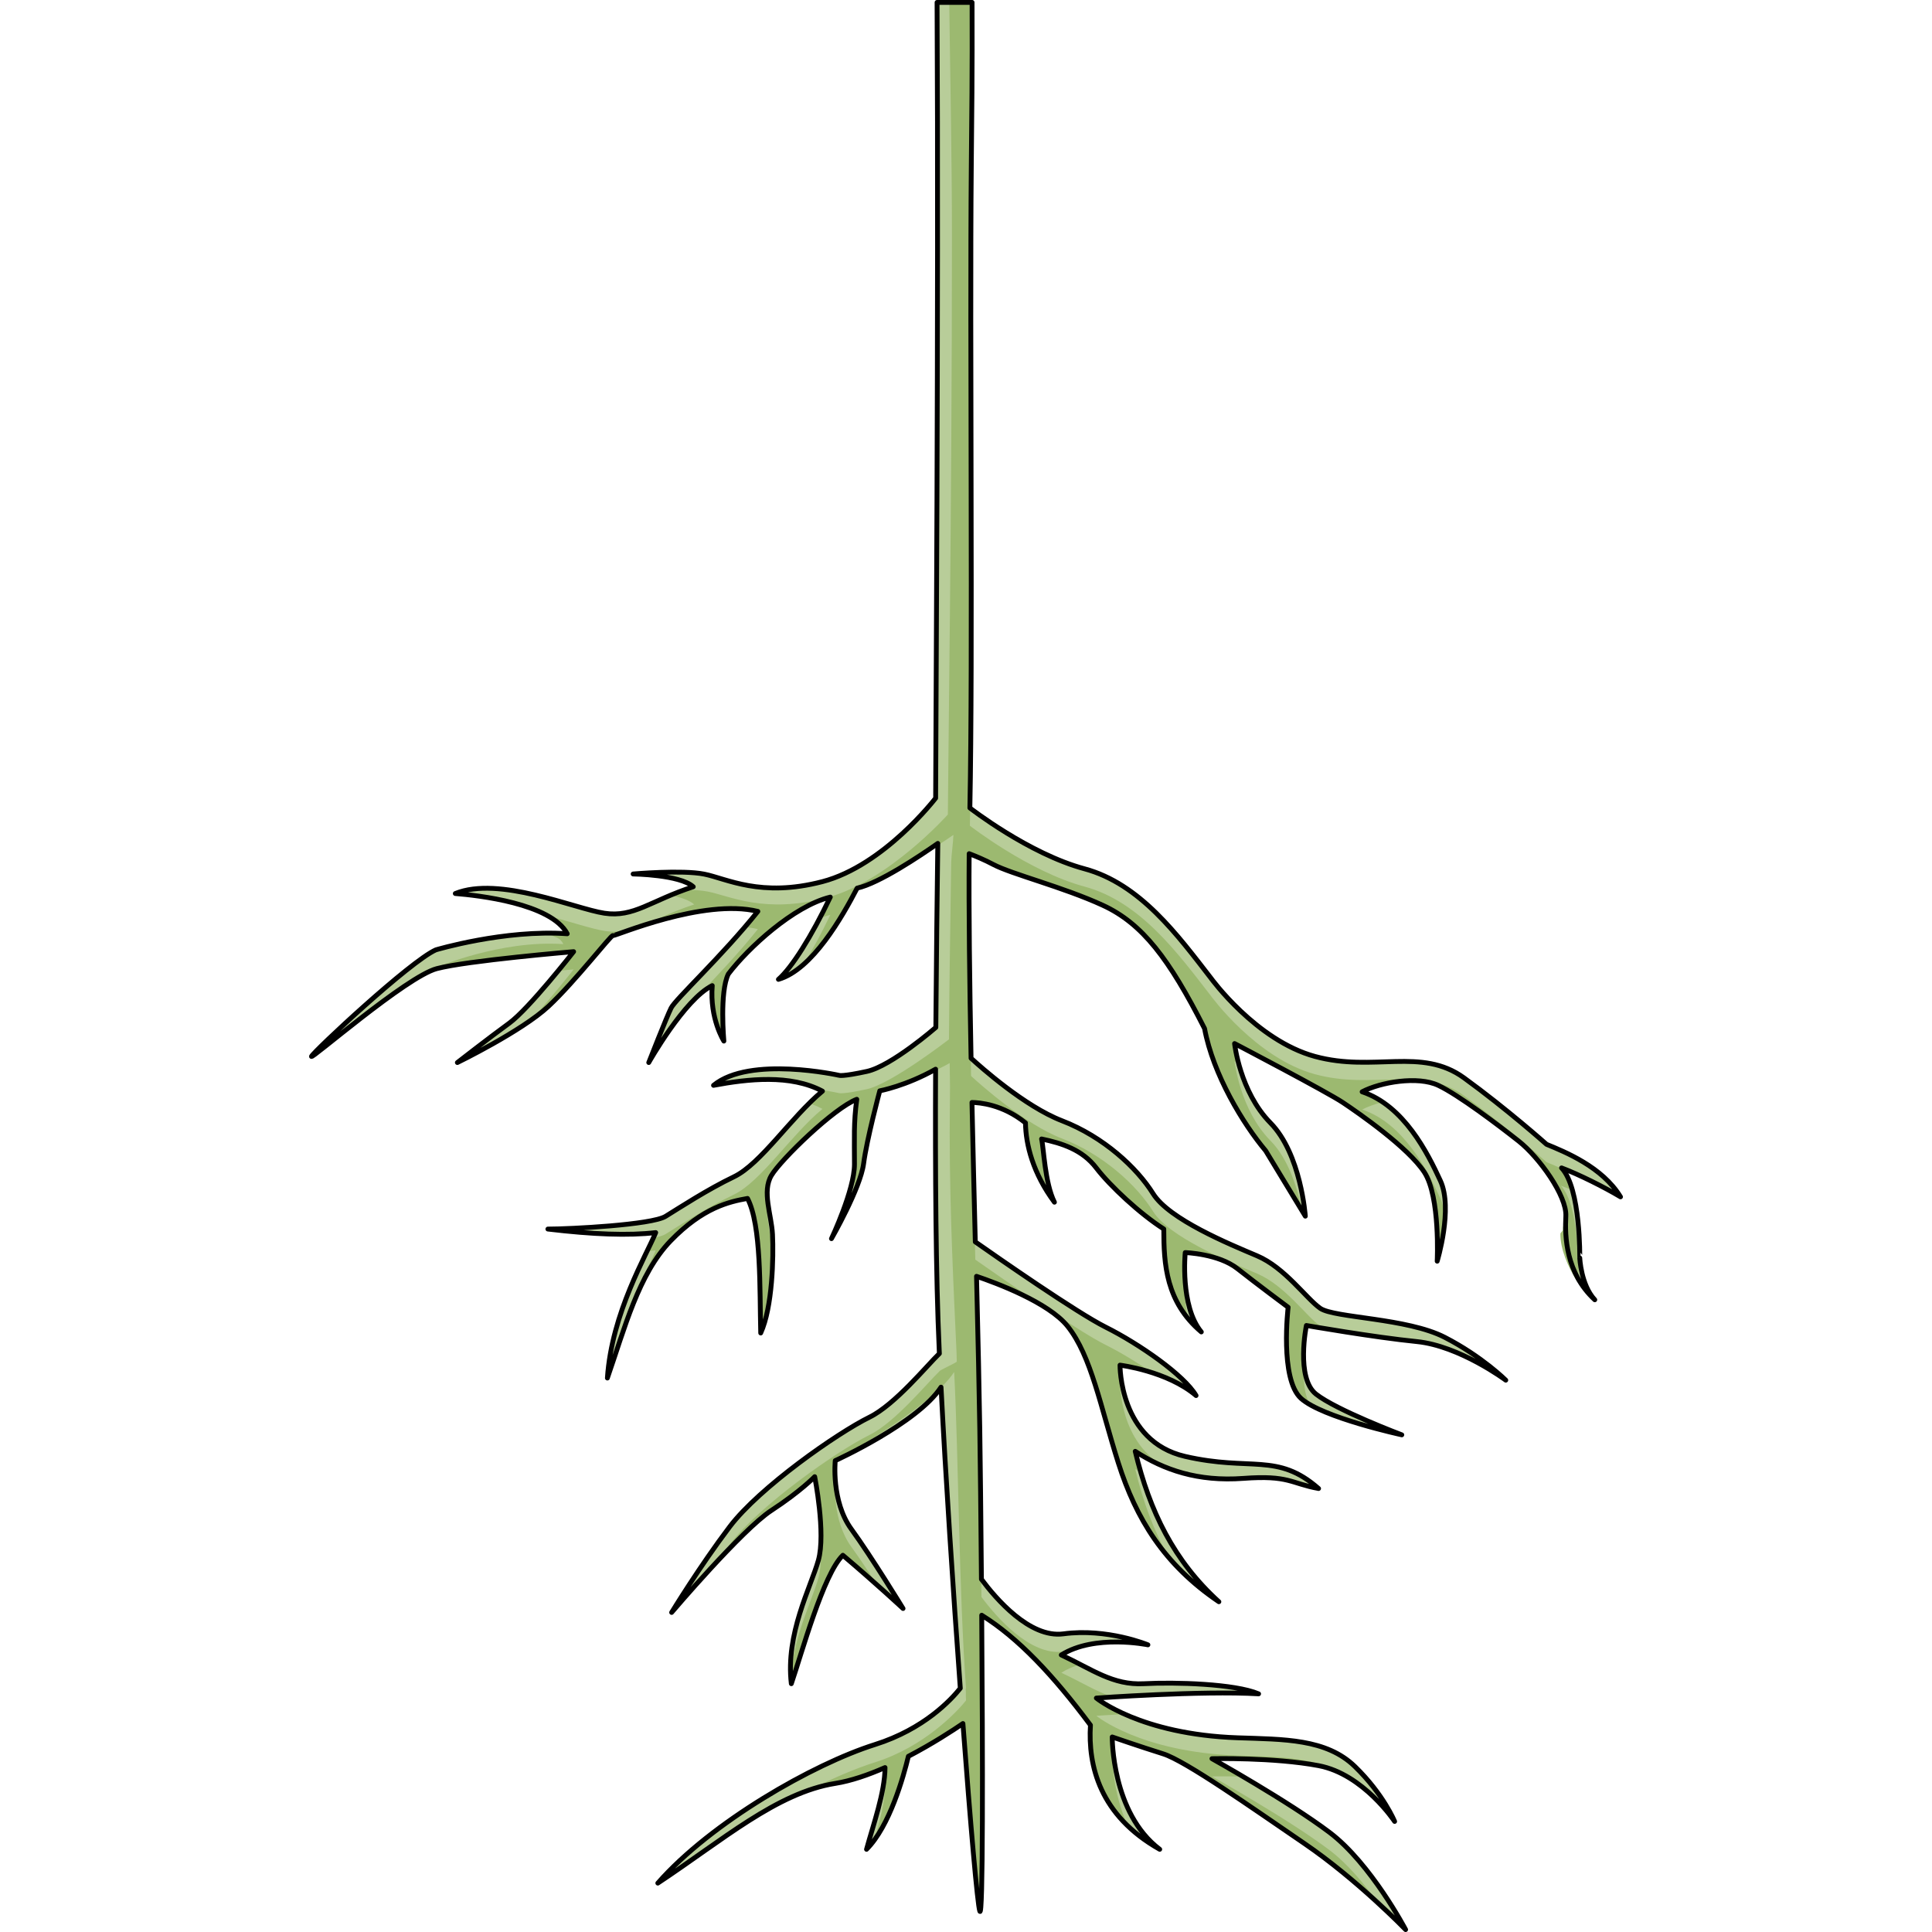 <?xml version="1.0" encoding="utf-8"?>
<!-- Created by: Science Figures, www.sciencefigures.org, Generator: Science Figures Editor -->
<!DOCTYPE svg PUBLIC "-//W3C//DTD SVG 1.1//EN" "http://www.w3.org/Graphics/SVG/1.1/DTD/svg11.dtd">
<svg version="1.1" id="Layer_1" xmlns="http://www.w3.org/2000/svg" xmlns:xlink="http://www.w3.org/1999/xlink" 
	 width="800px" height="800px" viewBox="0 0 815.409 1199.043" enable-background="new 0 0 815.409 1199.043"
	 xml:space="preserve">
<g>
	<path fill="#B8CD99" d="M777.319,724.832c10.647,3.99,26.61,11.982,36.59,17.961c-11.31-18.636-34.601-27.942-45.91-32.6
		c0,0-24.621-21.954-51.234-41.252c-26.612-19.297-55.892-3.31-92.484-13.289c-36.592-9.98-64.543-48.587-64.543-48.587
		c-20.63-26.614-43.911-58.556-78.514-67.874c-34.596-9.319-71.101-37.755-71.114-37.766c1.921-95.366-0.145-290.61,0.882-399.904
		C411.265,72.938,411.395,42,411.478,0h-21.733c1.218,190-1.163,471.572-1.163,494.605v-0.021c0,0-29.464,41.632-67.762,51.623
		c-38.299,9.985-59.437-1.106-73.314-3.883c-13.883-2.777-45.266,0-45.266,0s28.436,0.409,36.752,7.971
		c-26.643,8.677-37.115,19.222-55.434,16.446c-18.324-2.777-65.471-23.311-92.668-12.209c13.883,1.107,59.41,6.106,69.402,24.973
		c-38.854-2.765-81.592,10-81.592,10c-16.098,7.208-75.484,62.726-77.145,66.048c-1.666,3.329,58.826-49.399,77.702-54.397
		c18.88-4.999,84.93-10.544,84.93-10.544s-27.757,35.52-39.97,44.4c-12.205,8.882-32.184,24.424-32.184,24.424
		s39.965-19.425,56.615-34.969c16.647-15.544,38.842-44.394,39.957-43.847c1.117,0.549,56.057-23.311,89.916-14.985
		c-22.195,27.754-51.068,54.4-53.837,59.946c-2.773,5.545-13.87,33.855-13.87,33.855s22.203-39.408,39.41-47.733
		c-1.674,20.537,7.208,34.412,7.208,34.412s-2.771-30.52,2.78-41.625c12.205-16.102,40.511-42.18,63.271-47.736
		c-11.653,24.416-23.87,43.847-32.191,51.061c21.102-6.101,39.705-38.975,48.849-56.613c13.635-2.986,39.005-20.002,50.068-27.76
		c-0.44,33.999-0.94,73.593-1.226,114.2c0,0-27.516,23.976-42.818,27.301c-15.307,3.331-17.183,2.446-17.183,2.446
		s-55.345-12.435-77.964,6.199c21.295-3.987,47.762-6.963,67.593,3.605c-19.386,16.088-38.267,45.148-54.899,53.132
		c-16.639,7.977-33.798,19.23-42.454,24.558c-8.653,5.327-59.075,7.903-73.046,7.903c27.947,3.325,50.274,4.175,66.91,2.182
		c-5.326,13.307-27.309,49.689-29.978,90.27c10.647-30.612,19.302-64.531,39.258-85.164c19.964-20.632,36.392-24.292,47.706-26.294
		c8.651,16.63,7.521,56.225,8.189,83.512c7.314-15.974,8.016-47.063,7.314-61.203c-0.605-12.131-6.655-26.624-0.664-36.605
		c5.992-9.986,38.998-41.912,52.975-47.238c-2,14.635-1.438,24.361-1.438,40.33c0,15.965-14.279,46.164-14.279,46.164
		s17.961-31.279,19.959-46.58c2-15.291,10.031-45.159,10.031-45.159s16.215-3.017,34.641-13.428
		c-0.277,63.737,0.123,127.622,2.246,174.333c0.033,0.695,0.068,1.437,0.103,2.146c-7.436,7.099-27.51,31.701-43.372,39.49
		c-19.926,9.796-68.258,43.558-86.791,68.032c-18.532,24.477-36.008,53.144-36.008,53.144s43.695-51.389,61.877-63.276
		c18.182-11.891,26.916-20.977,26.916-20.977s6.988,35.136,2.271,51.918c-4.721,16.776-20.451,45.618-16.781,76.561
		c6.293-18.353,19.924-68.174,31.986-79.71c20.451,17.308,37.346,33.036,37.346,33.036s-19.515-31.983-32.102-49.293
		c-12.586-17.304-9.964-42.475-9.964-42.475s51.19-23.303,65.643-45.601c2.824,54.645,7.462,125.328,11.956,186.876
		c-5.541,6.981-22.365,25.289-52.952,34.925c-38.28,12.062-101.733,48.244-134.771,85.999
		c40.377-26.74,73.943-56.105,110.124-61.877c9.89-1.573,20.567-5.301,30.884-9.833c-0.066,15.375-7.36,35.643-11.48,50.734
		c14.368-14.367,22.922-45.029,25.973-57.71c15.057-7.858,27.777-16.188,33.85-20.352c4.726,62.998,9.017,112.079,10.458,116.392
		c2.058,6.161,1.872-94.126,1.206-183.609c22.707,14.147,44.41,37.253,67.481,68.191c-1.572,25.17,5.769,56.112,42.998,77.088
		c-29.889-22.548-29.485-69.721-29.485-69.721s17.174,5.937,31.586,10.462c13.871,4.359,54.54,33.036,87.576,55.588
		c33.04,22.553,62.928,53.491,62.928,53.491s-21.5-40.906-47.195-60.308c-25.697-19.401-72.981-45.768-72.981-45.768
		s38.369-0.907,66.161,4.337c27.798,5.247,47.197,34.614,47.197,34.614s-6.814-16.781-24.645-34.089
		c-17.831-17.305-44.056-16.831-72.904-17.824c-60.296-2.103-87.564-24.646-87.564-24.646s65.55-4.725,100.686-2.624
		c-14.683-6.295-51.917-7.344-71.205-6.295c-19.285,1.048-32.101-8.909-51.245-17.83c20.714-13.112,53.751-6.296,53.751-6.296
		s-25.168-10.483-52.437-6.816c-20.947,2.818-42.146-22.143-50.881-33.905c-0.329-38.776-0.724-73.454-1.027-93.502
		c-0.297-19.201-1.084-58.258-2.018-94.482c12.068,4.083,44.673,16.169,56.546,31.01c14.683,18.354,20.445,50.183,31.457,84.799
		c11.013,34.609,28.325,63.082,62.408,86.157c-27.793-25.17-42.999-56.117-51.913-93.34c17.83,11.533,38.803,18.875,67.121,16.781
		c28.319-2.105,29.369,3.143,46.673,6.293c-25.688-22.553-41.948-10.493-82.855-19.937c-40.901-9.43-40.377-56.634-40.377-56.634
		s29.364,3.672,47.195,18.88c-7.342-12.586-35.133-31.989-56.111-42.475c-17.936-8.966-67.013-43.152-80.904-52.906
		c-0.699-27.508-1.43-57.025-2.065-86.516c4.709,0.051,19.003,1.177,33.207,12.655c0.205,13.667,4.668,31.272,17.971,49.236
		c-5.992-11.981-6.656-33.927-7.981-39.248c12.644,2.66,25.279,6.649,33.93,17.96c8.653,11.307,27.28,28.612,41.919,37.928
		c0,21.957,1.33,45.237,23.289,63.873c-13.303-15.97-9.977-49.24-9.977-49.24s20.617,0.664,32.409,9.981
		c11.797,9.316,31.456,23.948,31.456,23.948s-5.313,44.584,7.989,56.566c13.31,11.978,62.547,22.613,62.547,22.613
		s-40.597-15.297-53.238-25.278c-12.641-9.981-5.979-42.585-5.979-42.585s41.909,7.321,68.53,9.983
		c26.622,2.664,55.22,23.95,55.22,23.95s-14.634-14.638-37.921-26.612c-23.289-11.982-68.532-11.982-77.186-17.962
		c-8.652-5.979-21.95-25.288-39.258-32.605c-17.302-7.316-54.554-22.62-64.533-38.592c-9.979-15.969-30.613-35.264-56.563-45.245
		c-23.049-8.872-50.534-33.405-56.396-38.798c-0.912-47.146-1.466-92.28-1.177-126.94c4.199,1.606,9.6,3.862,15.004,6.72
		c11.312,5.98,43.25,13.979,67.873,25.285c24.619,11.307,41.251,33.267,63.21,76.525c5.324,28.611,23.95,59.216,37.927,75.849
		l24.609,40.586c0,0-2.664-38.597-21.65-57.892c-18.998-19.297-22.259-49.232-22.259-49.232s57.223,29.936,67.199,36.598
		c9.979,6.659,40.593,27.94,50.57,43.248c9.981,15.308,7.983,55.224,7.983,55.224s9.98-32.599,1.998-49.907
		c-7.979-17.309-22.625-46.575-48.573-55.227c11.319-5.987,34.6-9.978,47.24-3.99c12.645,5.99,37.26,24.621,49.908,34.599
		c12.639,9.983,29.938,33.936,29.268,46.58c-0.676,12.645,0,35.264,17.965,51.896c-8.647-9.316-9.312-25.949-9.312-25.949
		S789.29,737.474,777.319,724.832z"/>
	<g>
		<path fill="#9CB970" d="M403.581,838.459c0-0.021,0-0.035,0-0.063C403.581,837.98,403.581,838.271,403.581,838.459z"/>
		<path fill="#9CB970" d="M776.581,765.81c0,0.021,0,0.044,0,0.063c0,9.11,4.416,20.014,10.776,30.093
			c-0.359-2.555,0.419-4.21,0.419-4.21s1.09-43.247-10.878-55.891c2.063,0.772,4.563,1.729,6.938,2.755
			c-1.514-5.372-3.392-10.063-6.078-13.191c-3.735-1.706-7.094-3.093-9.795-4.202c0,0-24.602-21.953-51.214-41.25
			c-26.614-19.299-55.886-3.313-92.478-13.29c-36.592-9.98-64.541-48.588-64.541-48.588c-20.631-26.616-43.905-58.556-78.51-67.872
			c-34.594-9.322-71.099-37.756-71.112-37.767c0.067-3.484,0.132-7.141,0.194-10.884c-0.115-0.089-0.194-0.15-0.194-0.15
			c0.646-32.063,0.842-75.428,0.855-123.003c-0.014-61.385-0.29-128.695-0.273-187.445c-0.009-32.962,0.063-63.635,0.3-89.455
			C411.265,72.938,411.395,42,411.478,0h-14.177c0.526,45,1.685,97.084,1.673,146.681c0.03,167.271-2.525,340.772-2.525,358.835
			c0,0-37.191,41.726-75.488,51.719c-38.298,9.984-59.508-1.103-73.385-3.88c-3.717-0.743-8.703-1.079-13.997-1.187
			c-3.219,1.167-6.18,2.342-8.953,3.503c5.883,1.185,11.418,2.959,14.386,5.656c-15.432,5.025-25.436,10.663-34.689,13.99
			c19.048-6.3,51.396-15.29,74.201-9.684c-2.604,3.259-5.303,6.498-8.041,9.691c2.777,0.287,5.48,0.71,8.041,1.343
			c-12.361,15.462-26.787,30.569-37.633,41.882c3.167-2.978,6.33-5.396,9.336-6.849c-1.404,17.218,4.595,29.716,6.576,33.319
			c-0.071-3.01-0.08-6.314,0.035-9.677c-0.301-9.896-0.032-24.03,3.377-30.855c12.205-16.102,40.511-42.18,63.271-47.736
			c-2.191,4.587-4.396,8.998-6.599,13.184c2.234-0.865,4.446-1.626,6.599-2.151c-5.563,11.659-11.252,22.161-16.588,30.76
			c14.403-12.693,26.441-34.227,33.245-47.346c13.635-2.986,48.687-25.271,59.751-33.029c-0.047,3.638-1.328,13.249-1.379,17.009
			c-0.441,34-1.1,69.27-1.379,109.876c0,0-35.666,27.592-50.969,30.917c-15.307,3.33-17.183,2.446-17.183,2.446
			s-4.859-1.089-12.259-2.136c0.629,0.3,1.272,0.581,1.888,0.907c-2.745,2.279-5.479,4.835-8.2,7.536
			c2.828,0.951,5.573,2.101,8.2,3.499c-19.386,16.086-38.267,45.146-54.899,53.13c-16.639,7.979-33.798,19.229-42.454,24.558
			c-1.469,0.9-4.145,1.723-7.626,2.467c-1.057,2.306-2.377,5.039-3.867,8.125c1.83-0.144,3.64-0.302,5.357-0.506
			c-4.5,11.24-20.844,38.973-27.434,71.765c9.572-28.531,18.369-58.726,36.714-77.693c19.964-20.632,36.392-24.292,47.706-26.294
			c8.651,16.63,7.521,56.225,8.189,83.512c5.285-11.539,7.111-30.947,7.455-46.176c-0.035-1.428-0.078-2.79-0.141-3.994
			c-0.494-9.884-4.597-21.33-2.861-30.632c-0.777-6.212-0.719-12.143,2.197-17.007c5.992-9.986,38.998-41.912,52.975-47.238
			c-0.57,4.172-0.917,7.926-1.141,11.557c0.375-0.167,0.789-0.392,1.141-0.523c-1.052,7.704-1.391,14.059-1.477,20.668
			c0.018,2.709,0.039,5.53,0.039,8.629c0,0.313-0.039,0.664-0.051,0.988c0.023,3.121,0.051,6.407,0.051,10.045
			c0,2.678-0.428,5.773-1.095,9.041c3.268-7.432,6.056-14.992,6.774-20.49c2-15.291,10.031-45.159,10.031-45.159
			s24.957-6.807,43.389-17.218c-0.016,3.686,0.209,10.708,0.197,14.389c-0.037,9.61-0.187,19.808-0.197,29.369
			c0.036,49.866,2.516,97.912,4.195,134.859c0.016,0.29,0.009,0.195,0.007,0.063c0.104,2.808,0.067,3.809,0.194,6.533
			c0.031,0.696-10.83,5.379-10.796,6.09c-7.436,7.099-27.51,31.701-43.372,39.491c-19.926,9.794-68.258,43.557-86.791,68.031
			c-2.54,3.357-5.064,6.795-7.52,10.228c12.113-12.947,25.286-26.097,33.389-31.394c18.182-11.891,26.916-20.977,26.916-20.977
			s4.75,23.948,3.75,41.75c0.359,7.788,0.115,15.537-1.479,21.202c-3.941,14.007-15.521,36.438-17.113,61.463
			c0.091,1.355,0.17,2.701,0.332,4.063c6.293-18.353,19.924-68.174,31.986-79.71c7.856,6.646,15.17,13.052,21.225,18.432
			c-5.355-8.293-11.175-17.042-15.98-23.654c-11.753-16.159-10.244-39.164-9.99-42.142c-0.454-6.691,0.026-11.367,0.026-11.367
			s59.337-32.725,73.786-55.022c2.824,54.645,2.868,134.85,7.365,196.397c-0.22,0.272,0.033-0.034-0.22,0.272
			c0.243,3.399-0.023,3.858,0.22,7.206c-5.545,6.982-25.918,28.744-56.505,38.382c-11.659,3.672-25.661,9.606-40.421,17.116
			c5.223-1.777,10.469-3.182,15.774-4.029c9.89-1.573,20.567-5.301,30.884-9.833c-0.016,3.602-0.454,7.487-1.131,11.498
			c0.373-0.16,0.756-0.3,1.131-0.467c-0.046,10.142-3.234,22.39-6.578,33.895c11.424-15.648,18.387-40.734,21.07-51.901
			c15.057-7.858,27.777-16.188,33.85-20.352c4.726,62.998,9.017,112.079,10.458,116.392c1.195,3.571,1.631-28.66,1.659-73.796
			c-0.021-30.351-0.202-65.319-0.453-98.78c0.03,0.019,0.054,0.035,0.081,0.051c-0.024-3.708-0.051-7.405-0.081-11.084
			c22.707,14.147,44.41,37.253,67.481,68.191c-0.224,3.557-0.241,7.23-0.047,10.968c0.016,0.022,0.032,0.046,0.047,0.064
			c-0.007,0.139-0.007,0.281-0.015,0.422c0.966,16.978,6.882,35.343,23.178,51.024c-9.833-21.418-9.65-44.08-9.65-44.08
			s0.276,0.098,0.782,0.271c-0.814-6.832-0.782-11.303-0.782-11.303s17.174,5.937,31.586,10.462
			c13.871,4.359,54.54,33.036,87.576,55.588c17.395,11.872,33.859,26.033,45.611,36.815c-8.189-11.497-18.637-24.107-29.879-32.599
			c-25.697-19.402-72.981-45.769-72.981-45.769s8.003-0.186,19.339,0.109c-11.271-6.643-19.339-11.142-19.339-11.142
			s38.369-0.907,66.161,4.337c4.588,0.866,8.921,2.433,13,4.372c-17.062-9.963-39.28-9.808-63.352-10.64
			c-60.296-2.099-87.564-24.645-87.564-24.645s6.944-0.499,17.492-1.1c-11.795-5.277-17.492-9.934-17.492-9.934
			s3.801-0.273,10.019-0.658c-10.213-3.438-19.75-9.451-31.783-15.056c3.623-2.297,7.636-3.949,11.77-5.166
			c-3.714-1.926-7.585-3.917-11.77-5.869c1.414-0.897,2.903-1.685,4.417-2.401c-1.035,0.1-2.063,0.183-3.103,0.322
			c-20.947,2.819-42.146-22.141-50.881-33.906c-0.329-38.773-0.724-73.452-1.027-93.501c-0.297-19.201-1.084-58.256-2.018-94.482
			c0.086,0.028,0.195,0.067,0.279,0.096c-0.094-3.724-0.186-7.44-0.279-11.129c8.527,2.886,27.295,9.778,41.773,18.81
			c-17.478-11.638-35.075-23.91-42.534-29.146c-0.699-27.508-1.43-57.025-2.065-86.517c0.074,0,0.169,0.004,0.248,0.007
			c-0.086-3.682-0.169-7.354-0.248-11.04c4.709,0.051,19.003,1.177,33.207,12.655c0.177,11.661,3.503,26.191,12.718,41.355
			c-1.43-8.893-1.973-17.304-2.729-20.332c0.503,0.104,1,0.229,1.502,0.341c-0.611-5.164-1.012-9.41-1.502-11.376
			c12.644,2.66,25.279,6.649,33.93,17.96c8.653,11.307,27.28,28.612,41.919,37.928c0,18.699,1.015,38.345,14.858,55.276
			c-2.109-10.228-2.035-20.541-1.79-25.877c-0.39-8.449,0.244-14.767,0.244-14.767s20.617,0.664,32.409,9.981
			c11.797,9.316,31.456,23.948,31.456,23.948s-0.502,4.232-0.811,10.427c0.518,0.384,0.811,0.608,0.811,0.608
			s-0.696,5.883-0.952,13.938c0.43,12.335,2.497,25.79,8.941,31.593c1.449,1.307,3.354,2.597,5.55,3.856
			c-3.959-6.921-4.299-17.371-3.768-25.598c-0.858-11.615,1.548-23.509,1.548-23.509s4.988,0.874,12.618,2.125
			c-1.689-0.526-3.051-1.093-3.975-1.731c-8.652-5.98-21.95-25.289-39.258-32.605c-17.302-7.315-54.554-22.621-64.533-38.591
			c-9.979-15.971-30.613-35.264-56.563-45.247c-23.049-8.87-50.534-33.405-56.396-38.796c-0.798-41.011-1.315-80.49-1.25-112.884
			c-0.015-8.828,0.009-17.24,0.073-25.091c4.199,1.606,9.6,3.862,15.004,6.72c11.312,5.98,43.25,13.979,67.873,25.285
			c24.619,11.307,41.251,33.267,63.21,76.525c5.324,28.611,23.95,59.216,37.927,75.849l22.524,37.142
			c-2.562-12.984-8.069-31.728-19.565-43.412c-18.998-19.297-22.259-49.235-22.259-49.235s0.917,0.483,2.536,1.33
			c-1.963-7.28-2.536-12.362-2.536-12.362s57.223,29.936,67.199,36.598c9.979,6.659,40.593,27.94,50.57,43.248
			c8.39,12.868,8.319,43.128,8.082,52.441c0.017,0.787,0.031,1.56,0.043,2.303c0.688-2.367,3.856-13.748,4.727-25.992
			c-0.353-4.508-1.206-8.794-2.87-12.402c-7.979-17.309-22.625-46.573-48.573-55.225c3.386-1.794,7.862-3.398,12.786-4.619
			c-3.926-2.662-8.171-4.875-12.786-6.416c11.319-5.987,34.6-9.978,47.24-3.99c12.645,5.99,37.26,24.621,49.908,34.599
			c12.639,9.983,29.938,33.936,29.268,46.58c-0.13,2.432-1.899,5.234-1.816,8.291C778.268,764.025,776.581,764.947,776.581,765.81z"
			/>
	</g>
	<path fill="#9CB970" d="M470.778,823.118c14.683,18.354,20.445,50.183,31.457,84.799c7.053,22.161,16.712,41.79,31.677,59.112
		c-9.594-16.622-16.333-35.004-21.182-55.262c1.163,0.751,2.341,1.484,3.525,2.199c-1.27-4.321-2.446-8.729-3.525-13.232
		c6.129,3.963,12.639,7.412,19.68,10.176c-29.521-14.602-29.118-52.637-29.118-52.637s0.424,0.054,1.119,0.162
		c-1.17-6.604-1.119-11.197-1.119-11.197s8.784,1.116,19.647,4.588c-9.348-6.525-19.575-12.657-28.563-17.148
		c-7.511-3.755-20.497-11.947-34.063-20.9C464.501,816.721,468.162,819.847,470.778,823.118z"/>
	<path fill="#9CB970" d="M164.188,601.646c0,0-14.057,17.976-26.57,31.554c4.192-2.947,8.002-5.903,11.032-8.732
		c16.647-15.544,38.842-44.394,39.957-43.847c0.328,0.162,5.262-1.764,12.896-4.357c-5.709,1.761-11.313,2.518-17.935,1.511
		c-7.821-1.185-20.91-5.598-35.442-9.413c5.43,3.039,9.811,6.694,12.166,11.145c-4.178-0.297-8.4-0.407-12.614-0.379
		c5.647,3.088,7.766,2.254,10.188,6.833c-38.854-2.764-79.166,14.579-79.166,14.579c-1.342,0.604-3.012,1.566-4.9,2.784
		c2.053-0.995,3.905-1.756,5.458-2.167c18.88-4.999,84.93-10.544,84.93-10.544s-3.974,5.085-9.573,11.881
		C160.481,601.957,164.188,601.646,164.188,601.646z"/>
	<path d="M223.144,640.019c3.461-4.972,7.404-10.229,11.508-14.935c-5.339,5.621-9.063,9.715-9.966,11.529
		C224.307,637.363,223.775,638.557,223.144,640.019z"/>
	<path fill="none" stroke="#000000" stroke-width="3" stroke-linecap="round" stroke-linejoin="round" stroke-miterlimit="10" d="
		M777.319,724.832c10.647,3.99,26.61,11.982,36.59,17.961c-11.31-18.636-34.601-27.942-45.91-32.6c0,0-24.621-21.954-51.234-41.252
		c-26.612-19.297-55.892-3.31-92.484-13.289c-36.592-9.98-64.543-48.587-64.543-48.587c-20.63-26.614-43.911-58.556-78.514-67.874
		c-34.596-9.319-71.101-37.755-71.114-37.766c1.921-95.366-0.145-288.939,0.882-398.235c0.273-28.582,0.665-59.691,0.486-101.691
		h-21.733c1.021,187-0.882,470.797-0.882,493.83l0,0c0,0-32.023,41.854-70.32,51.845c-38.298,9.986-59.383-1.893-73.266-4.669
		c-13.879-2.776-44.152-0.09-44.152-0.09s28.986,0.364,37.31,7.925c-26.642,8.676-36.837,19.197-55.153,16.422
		c-18.326-2.777-65.332-23.32-92.53-12.219c13.88,1.106,59.483,6.1,69.474,24.967c-38.858-2.765-81.556,9.997-81.556,9.997
		c-16.099,7.209-75.471,62.725-77.135,66.046c-1.662,3.33,58.836-49.4,77.716-54.398c18.881-4.999,84.938-10.544,84.938-10.544
		s-27.757,35.52-39.97,44.4c-12.205,8.882-32.184,24.424-32.184,24.424s39.965-19.425,56.615-34.969
		c16.647-15.544,38.842-44.394,39.957-43.847c1.117,0.549,56.057-23.311,89.916-14.985c-22.195,27.754-51.068,54.4-53.837,59.946
		c-2.773,5.545-13.87,33.855-13.87,33.855s22.203-39.408,39.41-47.733c-1.674,20.537,7.208,34.412,7.208,34.412
		s-2.771-30.52,2.78-41.625c12.205-16.102,40.511-42.18,63.271-47.736c-11.653,24.416-23.87,43.847-32.191,51.061
		c21.102-6.101,39.705-38.975,48.849-56.613c13.635-2.986,39.005-20.002,50.068-27.76c-0.44,33.999-0.94,73.593-1.226,114.2
		c0,0-27.516,23.976-42.818,27.301c-15.307,3.331-17.183,2.446-17.183,2.446s-55.345-12.435-77.964,6.199
		c21.295-3.987,47.762-6.963,67.593,3.605c-19.386,16.088-38.267,45.148-54.899,53.132c-16.639,7.977-33.798,19.23-42.454,24.558
		c-8.653,5.327-59.075,7.903-73.046,7.903c27.947,3.325,50.274,4.175,66.91,2.182c-5.326,13.307-27.309,49.689-29.978,90.27
		c10.647-30.612,19.302-64.531,39.258-85.164c19.964-20.632,36.392-24.292,47.706-26.294c8.651,16.63,7.521,56.225,8.189,83.512
		c7.314-15.974,8.016-47.063,7.314-61.203c-0.605-12.131-6.655-26.624-0.664-36.605c5.992-9.986,38.998-41.912,52.975-47.238
		c-2,14.635-1.438,24.361-1.438,40.33c0,15.965-14.279,46.164-14.279,46.164s17.961-31.279,19.959-46.58
		c2-15.291,10.031-45.159,10.031-45.159s16.215-3.017,34.641-13.428c-0.277,63.737,0.123,127.622,2.246,174.333
		c0.033,0.695,0.068,1.437,0.103,2.146c-7.436,7.099-27.51,31.701-43.372,39.49c-19.926,9.796-68.258,43.558-86.791,68.032
		c-18.532,24.477-36.008,53.144-36.008,53.144s43.695-51.389,61.877-63.276c18.182-11.891,26.916-20.977,26.916-20.977
		s6.988,35.136,2.271,51.918c-4.721,16.776-20.451,45.618-16.781,76.561c6.293-18.353,19.924-68.174,31.986-79.71
		c20.451,17.308,37.346,33.036,37.346,33.036s-19.515-31.983-32.102-49.293c-12.586-17.304-9.964-42.475-9.964-42.475
		s51.19-23.303,65.643-45.601c2.824,54.645,7.462,125.328,11.956,186.876c-5.541,6.981-22.365,25.289-52.952,34.925
		c-38.28,12.062-101.733,48.244-134.771,85.999c40.377-26.74,73.943-56.105,110.124-61.877c9.89-1.573,20.567-5.301,30.884-9.833
		c-0.066,15.375-7.36,35.643-11.48,50.734c14.368-14.367,22.922-45.029,25.973-57.71c15.057-7.858,27.777-16.188,33.85-20.352
		c4.726,62.998,9.017,112.079,10.458,116.392c2.058,6.161,1.872-94.126,1.206-183.609c22.707,14.147,44.41,37.253,67.481,68.191
		c-1.572,25.17,5.769,56.112,42.998,77.088c-29.889-22.548-29.485-69.721-29.485-69.721s17.174,5.937,31.586,10.462
		c13.871,4.359,54.54,33.036,87.576,55.588c33.04,22.553,62.928,53.491,62.928,53.491s-21.5-40.906-47.195-60.308
		c-25.697-19.401-72.981-45.768-72.981-45.768s38.369-0.907,66.161,4.337c27.798,5.247,47.197,34.614,47.197,34.614
		s-6.814-16.781-24.645-34.089c-17.831-17.305-44.056-16.831-72.904-17.824c-60.296-2.103-87.564-24.646-87.564-24.646
		s65.55-4.725,100.686-2.624c-14.683-6.295-51.917-7.344-71.205-6.295c-19.285,1.048-32.101-8.909-51.245-17.83
		c20.714-13.112,53.751-6.296,53.751-6.296s-25.168-10.483-52.437-6.816c-20.947,2.818-42.146-22.143-50.881-33.905
		c-0.329-38.776-0.724-73.454-1.027-93.502c-0.297-19.201-1.084-58.258-2.018-94.482c12.068,4.083,44.673,16.169,56.546,31.01
		c14.683,18.354,20.445,50.183,31.457,84.799c11.013,34.609,28.325,63.082,62.408,86.157c-27.793-25.17-42.999-56.117-51.913-93.34
		c17.83,11.533,38.803,18.875,67.121,16.781c28.319-2.105,29.369,3.143,46.673,6.293c-25.688-22.553-41.948-10.493-82.855-19.937
		c-40.901-9.43-40.377-56.634-40.377-56.634s29.364,3.672,47.195,18.88c-7.342-12.586-35.133-31.989-56.111-42.475
		c-17.936-8.966-67.013-43.152-80.904-52.906c-0.699-27.508-1.43-57.025-2.065-86.516c4.709,0.051,19.003,1.177,33.207,12.655
		c0.205,13.667,4.668,31.272,17.971,49.236c-5.992-11.981-6.656-33.927-7.981-39.248c12.644,2.66,25.279,6.649,33.93,17.96
		c8.653,11.307,27.28,28.612,41.919,37.928c0,21.957,1.33,45.237,23.289,63.873c-13.303-15.97-9.977-49.24-9.977-49.24
		s20.617,0.664,32.409,9.981c11.797,9.316,31.456,23.948,31.456,23.948s-5.313,44.584,7.989,56.566
		c13.31,11.978,62.547,22.613,62.547,22.613s-40.597-15.297-53.238-25.278c-12.641-9.981-5.979-42.585-5.979-42.585
		s41.909,7.321,68.53,9.983c26.622,2.664,55.22,23.95,55.22,23.95s-14.634-14.638-37.921-26.612
		c-23.289-11.982-68.532-11.982-77.186-17.962c-8.652-5.979-21.95-25.288-39.258-32.605c-17.302-7.316-54.554-22.62-64.533-38.592
		c-9.979-15.969-30.613-35.264-56.563-45.245c-23.049-8.872-50.534-33.405-56.396-38.798c-0.912-47.146-1.466-92.28-1.177-126.94
		c4.199,1.606,9.6,3.862,15.004,6.72c11.312,5.98,43.25,13.979,67.873,25.285c24.619,11.307,41.251,33.267,63.21,76.525
		c5.324,28.611,23.95,59.216,37.927,75.849l24.609,40.586c0,0-2.664-38.597-21.65-57.892
		c-18.998-19.297-22.259-49.232-22.259-49.232s57.223,29.936,67.199,36.598c9.979,6.659,40.593,27.94,50.57,43.248
		c9.981,15.308,7.983,55.224,7.983,55.224s9.98-32.599,1.998-49.907c-7.979-17.309-22.625-46.575-48.573-55.227
		c11.319-5.987,34.6-9.978,47.24-3.99c12.645,5.99,37.26,24.621,49.908,34.599c12.639,9.983,29.938,33.936,29.268,46.58
		c-0.676,12.645,0,35.264,17.965,51.896c-8.647-9.316-9.312-25.949-9.312-25.949S789.29,737.474,777.319,724.832z"/>
</g>
</svg>